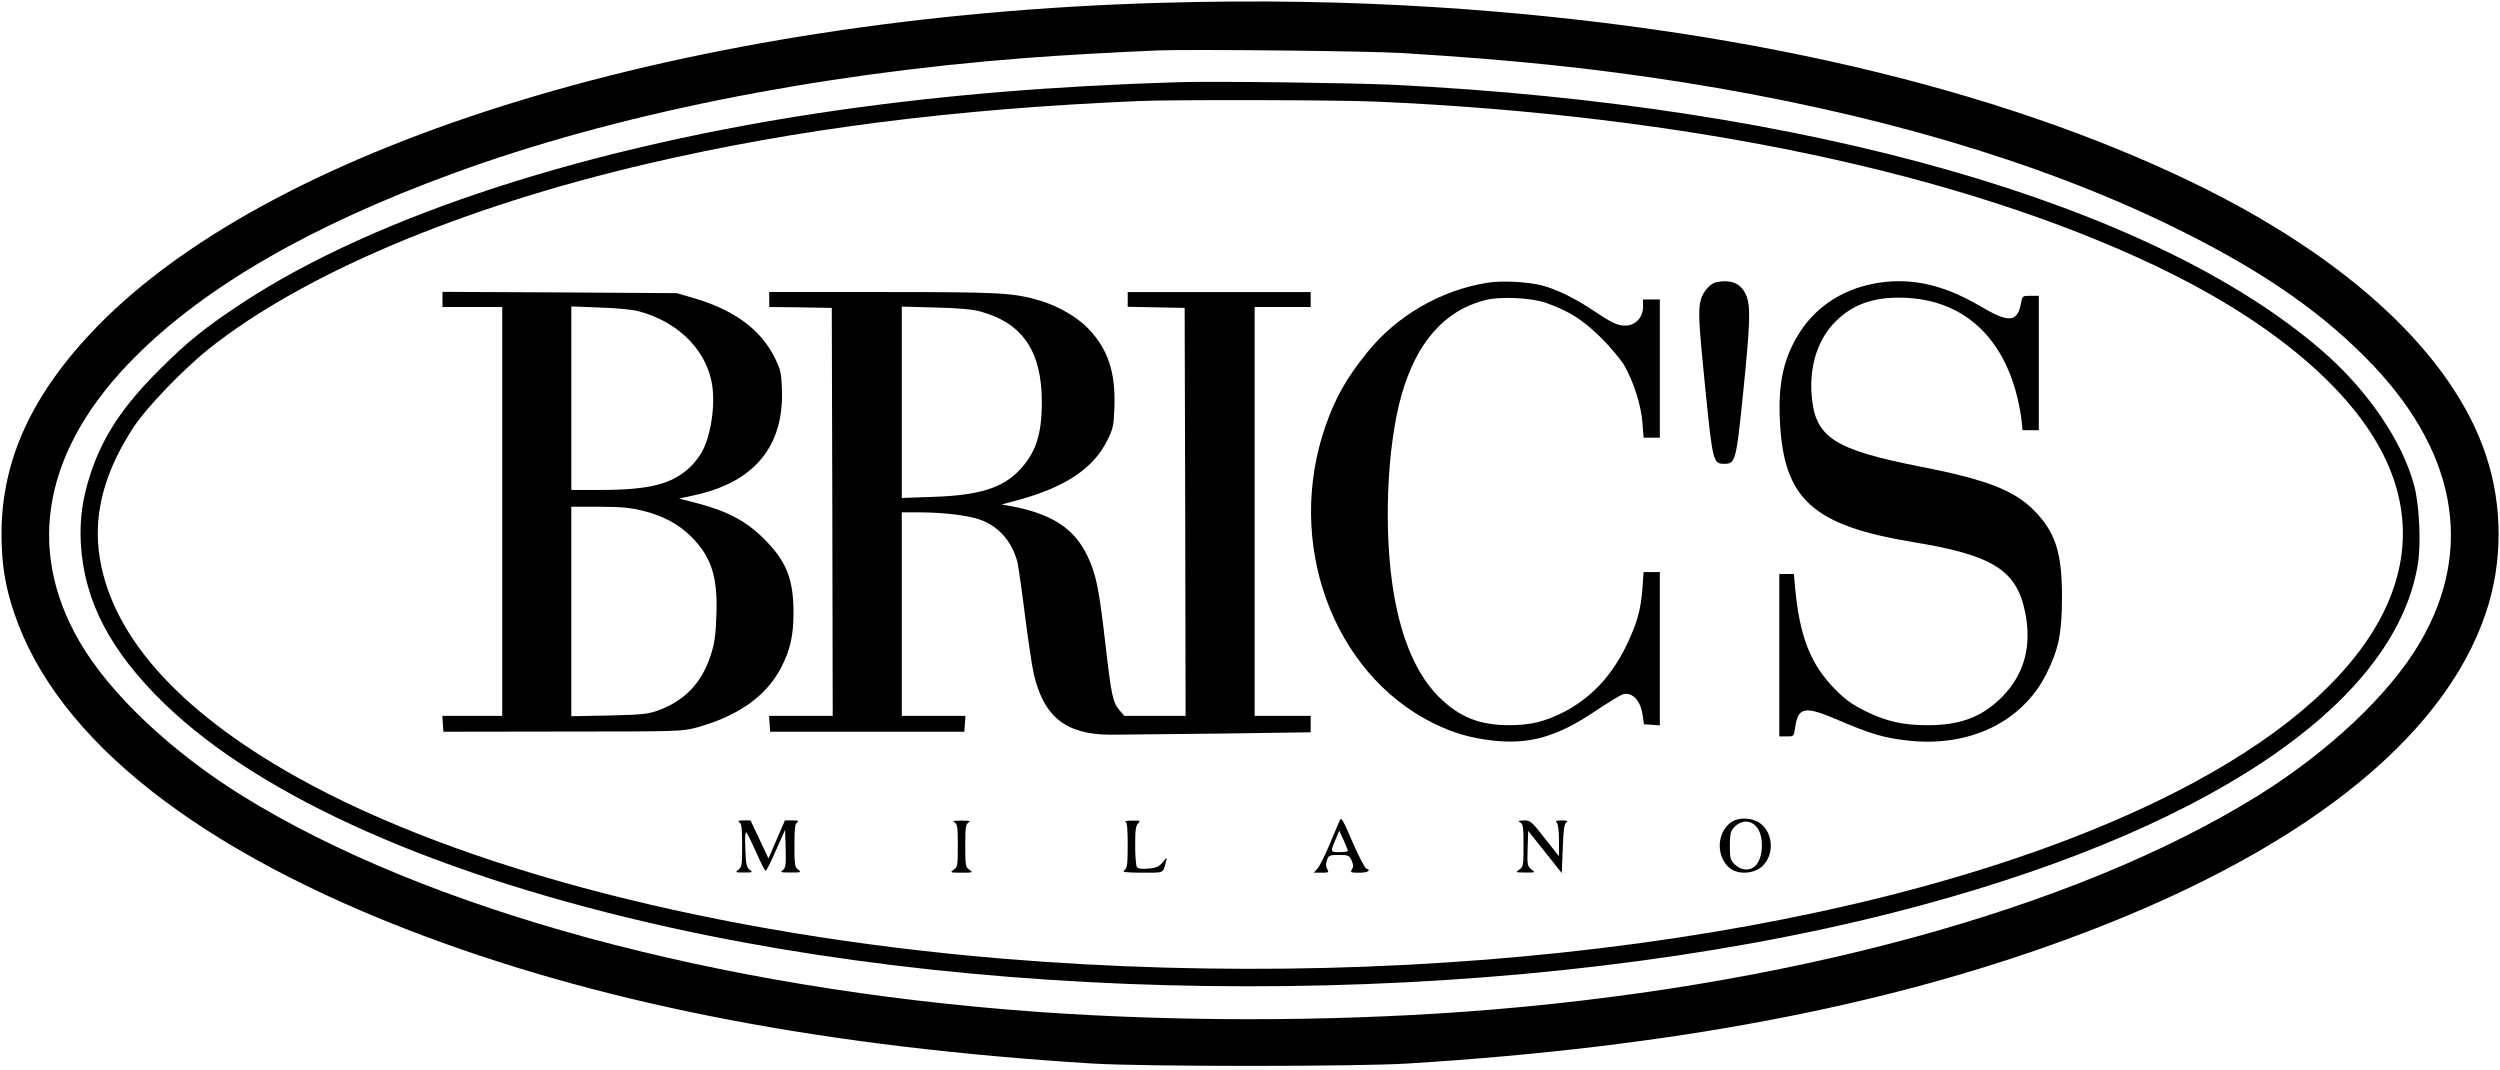 <svg height="80" width="187" viewBox="0 0 1339 572" xmlns="http://www.w3.org/2000/svg" version="1.2">
	<title>Logo-brics</title>
	<style>
		.s0 { fill: #000000 } 
	</style>
	<g>
		<path d="m621.5 1.1c-251.5 7.2-472.8 74.5-569.1 173-35.2 36.1-51.7 71.9-51.6 111.9 0.1 15.8 1.9 27.4 6.7 41.6 22.7 68.1 99.3 128.3 220.2 173.5 99.7 37.2 215.7 59.3 357.3 68.1 27.6 1.7 141.4 1.7 169 0 140.1-8.7 254.3-30.2 353.7-66.8 122.9-45.2 200.9-106.1 223.8-174.8 9-26.8 9-57.1 0-84.1-17.8-53.8-73.7-105.8-157-146.1-105.8-51.2-245.4-83.6-404.5-93.9-48.1-3.1-97-3.9-148.5-2.4zm129.5 26.9c59.1 3.6 102.4 8.1 150 15.6 101.6 16.1 189.8 42 261.5 76.8 45.6 22.2 77.8 43.9 104 70.2 48.9 48.8 59.3 102.4 29.7 153-16.1 27.6-48.9 58.6-87.1 82.3-98.2 60.9-253.6 103.2-425.1 115.6-74.5 5.3-154.5 5.3-229 0-171.5-12.4-326.6-54.6-425.1-115.6-38.1-23.6-71-54.7-87.1-82.3-29.6-50.6-19.2-104.2 29.7-153 37.5-37.6 94.4-70.4 170.1-98.1 85.9-31.5 193.6-53.2 307.4-61.9 17.8-1.4 48.5-3.1 70-4 17.2-0.7 114.1 0.3 131 1.4z" class="s0"></path>
		<path d="m631.5 43.6c-66.4 2-125.9 6.9-182.5 15-132.3 18.9-247.5 56.2-319 103.1-19.5 12.8-30 21.2-44.5 35.8-19.6 19.5-30.3 35.6-36.9 55.5-4.5 13.7-6 24.6-5.3 37.9 1.8 30.7 15.9 57.6 44.8 85.6 52.1 50.4 147.5 92.6 271 119.9 202.2 44.7 460.2 41.5 654.9-8 165.4-42.1 268.8-110.7 281-186.7 1.8-10.9 0.8-32-2-42.2-6.5-24.1-25.3-51.5-50-72.7-91.2-78.3-275-130.8-496.7-141.8-21.3-1-96.1-2-114.8-1.4zm105.5 10.4c166.7 7.3 313 38.2 418 88.2 58.5 27.9 100.9 62.5 120 98 35.4 65.8-8.5 135-120 188.7-147.4 71-385.8 103.4-618.5 84.1-152-12.7-289.1-47.9-377-96.9-65.1-36.3-101.4-77.8-106.6-121.5-2.5-21.6 3.7-43.6 18.9-66.6 6.9-10.4 26.2-30.4 39.7-41.3 50.5-40.3 135.7-76.3 236-99.6 79.6-18.5 163.5-29.2 262.5-33.4 18.3-0.8 106.5-0.6 127 0.3z" class="s0"></path>
		<path d="m796.8 151c-25.3 4-49.1 17.9-65 37.9-10.7 13.4-16.5 23.6-21.7 38.4-22 62.4 3.4 132.7 57.5 159.6 10.5 5.2 19.7 7.9 31.7 9.3 19.7 2.3 34.8-2 55.2-15.8 6.8-4.6 13.5-8.6 14.9-9 5-1.2 9.3 3.4 10.4 11.3l0.7 4.8 4.3 0.3 4.2 0.3v-41-41.1h-4.4-4.3l-0.6 8.7c-0.9 11.7-2.9 18.8-8.7 30.8-8 16.6-19.7 28.7-34.5 36-9.5 4.7-17.2 6.5-28 6.5-16.3 0-27.1-4.4-38.2-15.5-11.5-11.7-19.5-30.1-23.7-54.5-5.7-33.1-3.9-79 4.1-107 8-28 23-45.1 44.5-50.6 8.3-2.2 24.9-1.4 33.1 1.5 12.1 4.3 19.8 9.2 29.2 18.6 5 4.9 10.5 11.6 12.4 14.7 5 8.6 9.2 21.8 9.8 31l0.6 7.8h4.3 4.4v-37-37h-4.5-4.5v4.1c0 5.5-4.2 9.9-9.5 9.9-4.2 0-7.3-1.5-17-8-9.6-6.5-19.9-11.5-27.5-13.5-7.8-2-21.5-2.7-29.2-1.5z" class="s0"></path>
		<path d="m919.3 150.7c-3.1 0.6-7.1 5-8.3 9.2-1.6 5.7-1.2 12.7 2.5 49.2 3.8 37.7 4.1 38.9 10 38.9 6 0 6.4-1.4 10.1-37.8 3.9-38.6 4.2-46.9 1.4-53-2.7-5.9-7.8-8-15.7-6.5z" class="s0"></path>
		<path d="m1006.5 151c-18.1 2.7-33.1 12-42.3 26.2-8.7 13.3-11.9 27.3-10.9 47.6 2 42.2 17.4 56.2 71.7 65.2 41.9 6.8 54.9 14.9 59.5 36.7 4 18.7-0.2 34.1-12.4 46.4-10.6 10.5-22.2 14.9-39.6 14.9-13.3 0-22.1-2-33.3-7.5-7.1-3.5-10.8-6.2-16-11.4-13.5-13.6-19.4-28.6-21.8-55.4l-0.6-6.7h-3.9-3.9v43.5 43.5h3.9c3.9 0 3.9 0 4.6-4.8 1.6-11.1 5.1-11.7 23.4-3.8 16.7 7.2 24.6 9.5 36.8 10.8 33 3.8 61.4-9.9 74.3-35.6 6.6-13.3 8.3-21.4 8.4-40.6 0.1-22.6-3-33.6-12.5-44.4-11.3-12.8-25.6-18.7-63.4-26.1-46.6-9.2-56.5-15.7-58.2-38.5-1.2-15.8 3.5-30 12.9-39.3 8.7-8.7 19.3-12.7 33.8-12.7 31.1 0 53.2 17.5 62.4 49.3 1.4 4.8 2.8 11.7 3.2 15.2l0.7 6.5h4.3 4.4v-36-36h-4.4c-4.3 0-4.4 0.1-5.1 3.7-1.9 10.7-6.5 11-22 1.8-19.1-11.2-36.1-15.2-54-12.5z" class="s0"></path>
		<path d="m237 160v4h16 16v109.5 109.5h-16.1-16l0.3 4.2 0.3 4.3 64-0.1c62.3 0 64.2-0.1 71.7-2.2 22.2-6.1 37.1-16.7 45.1-31.9 4.9-9.5 6.7-17.2 6.7-29.5 0-18.2-3.8-27.7-16-39.8-9.1-9.1-19.3-14.6-34.9-18.7l-10.4-2.7 7.9-1.7c32.5-7 48.4-26.3 47.2-57-0.3-8.7-0.7-10.4-4-17-7.4-14.9-21.8-25.4-43.1-31.6l-9.2-2.7-62.7-0.4-62.8-0.3zm105.5 6.4c19.9 5.5 34.4 19.2 38.4 36.6 2.5 10.6 0.5 27.7-4.4 37.6-1.4 2.9-4.6 7.1-7.1 9.4-9.6 8.9-21.6 11.9-47.1 12h-16.3v-49.1-49.2l15.3 0.6c9.3 0.3 17.5 1.1 21.2 2.1zm1.2 106.6c11.2 2.7 19.5 7.1 26.4 13.9 10.9 10.9 14.4 21.6 13.6 42.1-0.4 11-0.9 15-3.1 21.7-4.7 14.6-14 24.3-28.1 29.4-5.2 1.9-8.6 2.3-26.2 2.7l-20.3 0.4v-56.1-56.1h14.8c11.2 0 16.7 0.5 22.9 2z" class="s0"></path>
		<path d="m412 160v4l16.8 0.2 16.7 0.3 0.3 109.2 0.2 109.3h-17.1-17l0.3 4.2 0.3 4.3h52 52l0.3-4.3 0.3-4.2h-17-17.1v-54.5-54.5h9.3c13.3 0 26.7 1.7 32.9 4 9.9 3.7 16.7 11.5 19.7 22.5 0.5 2.2 2.4 14.9 4 28.1 1.7 13.3 3.8 27.5 4.7 31.5 5.3 23.3 17 32.8 40.9 33 4.4 0 30.4-0.3 57.8-0.6l49.7-0.7v-4.4-4.4h-15-15v-109.5-109.5h15 15v-4-4h-49-49v4 3.9l15.3 0.3 15.2 0.3 0.3 109.2 0.2 109.3h-16.4-16.4l-2.6-3c-3.6-4.3-4.3-7.4-7.6-36-3.4-29.5-4.9-36.8-9.6-46.7-7.1-14.9-19.3-22.7-41.9-26.8l-4-0.7 8.8-2.4c25.2-6.8 40.4-17 47.8-32 3.1-6.2 3.4-7.8 3.8-17.7 0.6-18.6-3.3-30.6-13.5-41.6-5.9-6.4-16.5-12.6-26.4-15.5-14.2-4.2-21-4.6-84.2-4.6h-60.8zm113.4 6.5c22.5 6.3 32.6 21.4 32.6 48.5 0 17.2-3.2 27-11.8 36.2-9.1 9.7-21.6 13.7-46.4 14.5l-16.8 0.6v-51.3-51.2l18.3 0.5c12.6 0.3 20 1 24.1 2.2z" class="s0"></path>
		<path d="m717.7 438.7c-0.2 0.4-2.6 6-5.2 12.3-2.6 6.3-5.7 12.5-6.8 13.7l-2 2.3h4.1c3.8 0 4.1-0.2 3.1-1.8-0.8-1.3-0.9-2.8-0.2-4.8 0.9-2.7 1.3-2.9 6.4-2.9 5 0 5.5 0.2 6.8 2.9 1 2.3 1.1 3.4 0.2 4.8-1 1.7-0.7 1.8 3.9 1.8 4.7 0 6.6-1.2 3.7-2.3-0.7-0.3-3.7-6-6.7-12.8-5.6-13-6.5-14.6-7.3-13.2zm4.2 16.5c0.1 0.5-2 0.8-4.5 0.8-5 0-5 0-1.6-7.9l1.5-3.6 2.3 5c1.2 2.7 2.3 5.3 2.3 5.7z" class="s0"></path>
		<path d="m927.4 439.8c-1.7 1.1-3.8 3.5-4.7 5.5-3.4 7.1-1.2 16.1 4.7 19.9 4.8 3 12.8 2.1 16.7-1.9 5.8-5.7 5.8-15.9 0-21.6-3.9-4-11.9-4.9-16.7-1.9zm13.6 2.9c4 5.1 3.4 16.8-1 20.8-3 2.7-7.6 2.3-10.8-0.9-2.4-2.4-2.7-3.3-2.7-10 0-6 0.4-7.8 2-9.6 3.9-4.4 9.2-4.5 12.5-0.3z" class="s0"></path>
		<path d="m396 440c1.2 0.7 1.5 3.3 1.5 12.4 0 10.3-0.2 11.7-2 13-1.9 1.4-1.7 1.5 3 1.5 4.7 0 4.9-0.1 3-1.5-1.7-1.3-2-2.9-2.3-11.2-0.3-6.3 0-9.4 0.6-8.7 0.5 0.5 2.9 5.4 5.3 10.7 2.3 5.4 4.6 9.8 5 9.8 0.4 0 2.9-5 5.5-11l4.9-11 0.3 10.1c0.2 8.8 0 10.3-1.5 11.5-1.6 1.2-1.1 1.3 4.2 1.3 5.6 0 5.9-0.1 4-1.5-1.8-1.3-2-2.7-2-13 0-9.1 0.3-11.7 1.5-12.4 1.1-0.7 0.4-1-2.5-1h-4.1l-4.4 10.2-4.4 10.2-4.8-10.2-4.8-10.2h-3.7c-2.8 0-3.4 0.3-2.3 1z" class="s0"></path>
		<path d="m511.3 440.1c1.5 0.9 1.7 2.6 1.7 12.4 0 10.6-0.1 11.5-2.2 12.9-2.1 1.5-1.9 1.6 4.2 1.6 6.1 0 6.3-0.1 4.2-1.6-2.1-1.4-2.2-2.3-2.2-12.9 0-9.8 0.2-11.5 1.8-12.4 1.3-0.8 0.4-1-3.8-1-4.2 0-5.1 0.2-3.7 1z" class="s0"></path>
		<path d="m602.8 439.7c0.9 0.3 1.2 3.8 1.2 12.5 0 10.3-0.3 12.3-1.7 13.4-1.5 1.1-0.1 1.3 9.4 1.4 12.1 0 11.1 0.5 12.8-6 0.7-2.5 0.6-2.5-1.7 0.4-2 2.3-3.4 3-7.7 3.4-3.9 0.3-5.5 0.1-6.2-0.9-0.5-0.8-0.9-6-0.9-11.6 0-7.9 0.3-10.5 1.6-11.7 1.4-1.5 1.1-1.6-3.3-1.5-2.6 0-4.2 0.3-3.5 0.6z" class="s0"></path>
		<path d="m814.3 440.1c1.5 0.9 1.7 2.6 1.7 12.3 0 10.6-0.1 11.5-2.2 12.9-2.2 1.5-2.1 1.6 3.2 1.6 5.5 0.1 5.5 0 3.2-1.7-2.1-1.7-2.3-2.4-2-11.2l0.3-9.4 9 11.3 9 11.3 0.5-13.1c0.4-10.2 0.8-13.4 2-14.1 1.1-0.7 0.4-1-2.4-1-3.1 0-3.7 0.3-2.8 1.2 0.7 0.7 1.2 4.4 1.2 9.6v8.4l-7.6-9.6c-7.1-9.1-7.7-9.6-11.2-9.6-3 0.1-3.4 0.3-1.9 1.1z" class="s0"></path>
	</g>
</svg>